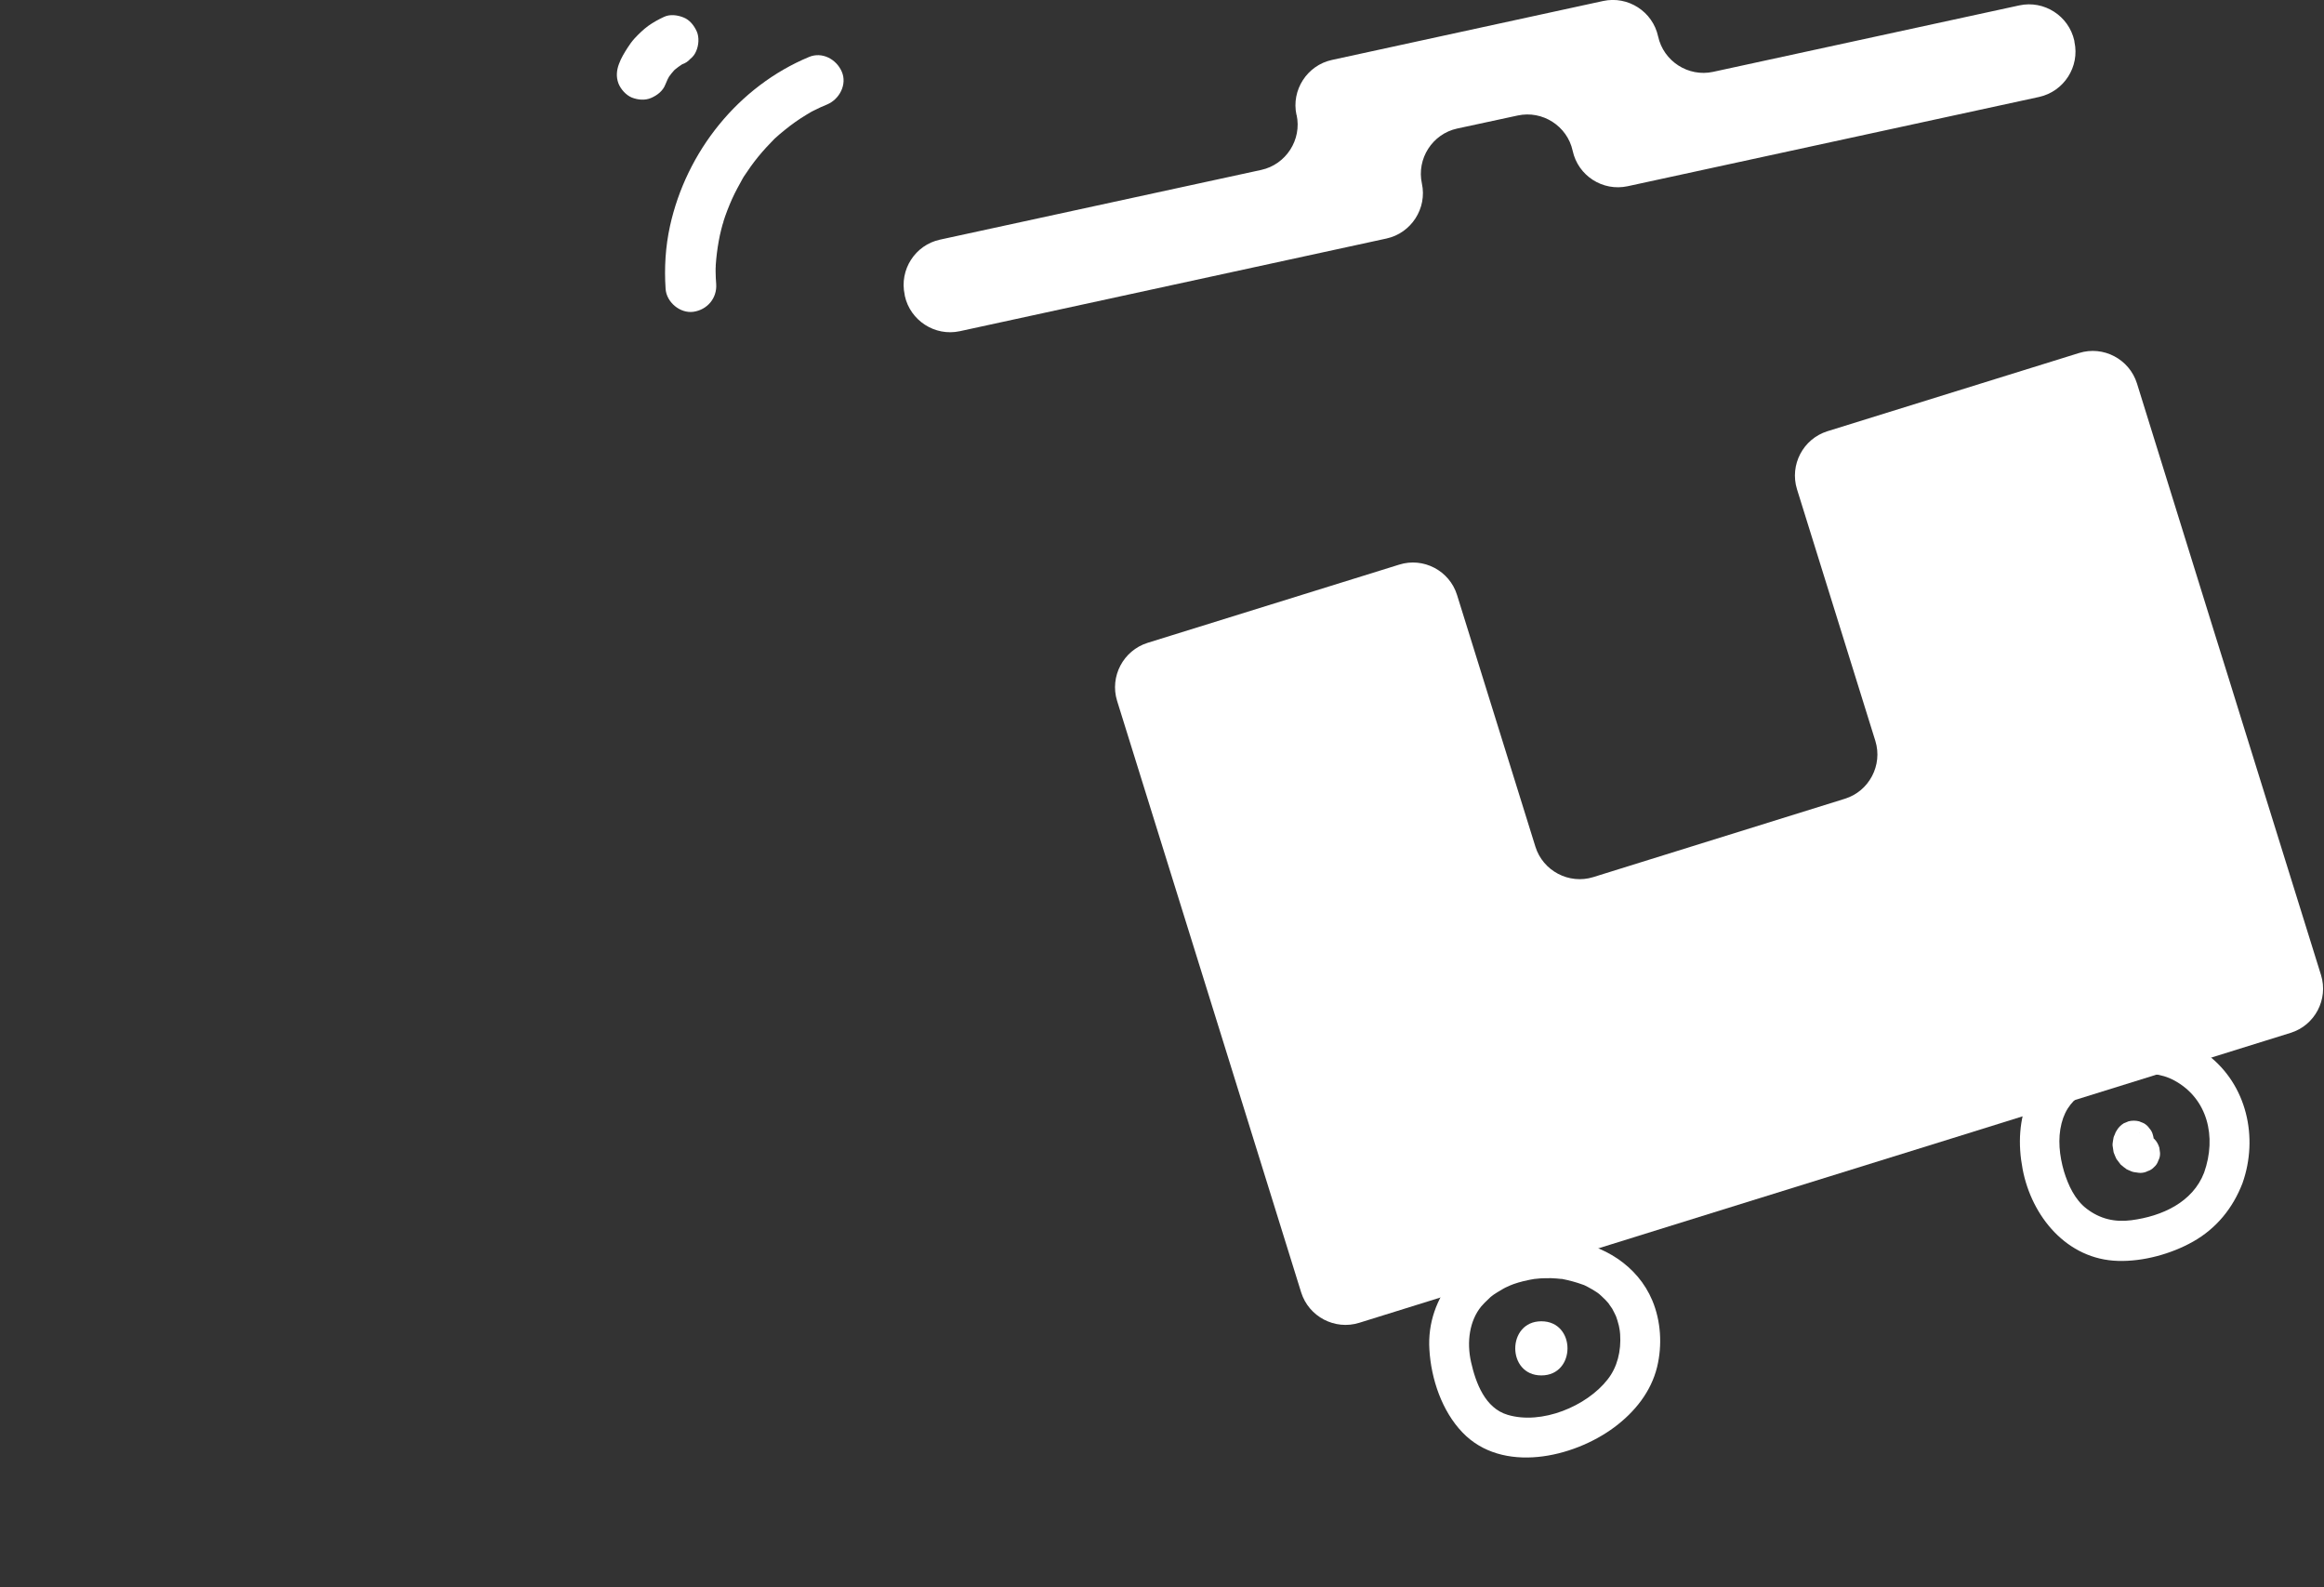<svg xmlns="http://www.w3.org/2000/svg" xmlns:xlink="http://www.w3.org/1999/xlink" preserveAspectRatio="xMidYMid meet" width="164" height="112" viewBox="0 0 164 112" style="width:100%;height:100%"><rect x="0" y="0" width="164" height="112" fill="#333333" stroke="none"/><defs><animateTransform repeatCount="indefinite" dur="1.667s" begin="0s" xlink:href="#_R_G_L_3_G" fill="freeze" attributeName="transform" from="20" to="20" type="rotate" additive="sum" keyTimes="0;0.48;0.98;1" values="20;0;20;20" keySplines="0.333 0 0.667 1;0.333 0 0.667 1;0 0 0 0" calcMode="spline"/><animateTransform repeatCount="indefinite" dur="1.667s" begin="0s" xlink:href="#_R_G_L_3_G" fill="freeze" attributeName="transform" from="0.8 0.8" to="0.8 0.8" type="scale" additive="sum" keyTimes="0;0.48;0.98;1" values="0.8 0.8;1 1;0.8 0.8;0.8 0.8" keySplines="0.333 0 0.667 1;0.333 0 0.667 1;0 0 0 0" calcMode="spline"/><animateTransform repeatCount="indefinite" dur="1.667s" begin="0s" xlink:href="#_R_G_L_3_G" fill="freeze" attributeName="transform" from="-72.467 -93.706" to="-72.467 -93.706" type="translate" additive="sum" keyTimes="0;1" values="-72.467 -93.706;-72.467 -93.706" keySplines="0 0 1 1" calcMode="spline"/><animateMotion repeatCount="indefinite" dur="1.667s" begin="0s" xlink:href="#_R_G_L_2_G" fill="freeze" keyTimes="0;0.48;0.98;1" path="M125.22 82.71 C125.22,80.96 125.22,72.21 125.22,72.21 C125.22,72.21 125.22,80.96 125.22,82.71 C125.22,82.71 125.22,82.71 125.22,82.71 " keyPoints="0;0.5;1;1" keySplines="0.333 0 0.667 1;0.333 0 0.667 1;0 0 0 0" calcMode="spline"/><animateTransform repeatCount="indefinite" dur="1.667s" begin="0s" xlink:href="#_R_G_L_2_G" fill="freeze" attributeName="transform" from="10" to="10" type="rotate" additive="sum" keyTimes="0;0.48;0.98;1" values="10;0;10;10" keySplines="0.333 0 0.667 1;0.333 0 0.667 1;0 0 0 0" calcMode="spline"/><animateTransform repeatCount="indefinite" dur="1.667s" begin="0s" xlink:href="#_R_G_L_2_G" fill="freeze" attributeName="transform" from="-125.217 -72.206" to="-125.217 -72.206" type="translate" additive="sum" keyTimes="0;0.48;0.98;1" values="-125.217 -72.206;-125.217 -72.206;-125.217 -72.206;-125.217 -72.206" keySplines="0.333 0.333 0.667 0.667;0.333 0.333 0.667 0.667;0 0 0 0" calcMode="spline"/><animateMotion repeatCount="indefinite" dur="1.667s" begin="0s" xlink:href="#_R_G_L_1_G" fill="freeze" keyTimes="0;0.48;0.98;1" path="M119.72 29.71 C117.68,28.12 107.47,20.21 107.47,20.21 C107.47,20.21 117.68,28.12 119.72,29.71 C119.72,29.71 119.72,29.71 119.72,29.71 " keyPoints="0;0.5;1;1" keySplines="0.333 0 0.667 1;0.333 0 0.667 1;0 0 0 0" calcMode="spline"/><animateTransform repeatCount="indefinite" dur="1.667s" begin="0s" xlink:href="#_R_G_L_1_G" fill="freeze" attributeName="transform" from="25" to="25" type="rotate" additive="sum" keyTimes="0;0.48;0.98;1" values="25;0;25;25" keySplines="0.333 0 0.667 1;0.333 0 0.667 1;0 0 0 0" calcMode="spline"/><animateTransform repeatCount="indefinite" dur="1.667s" begin="0s" xlink:href="#_R_G_L_1_G" fill="freeze" attributeName="transform" from="-107.467 -20.206" to="-107.467 -20.206" type="translate" additive="sum" keyTimes="0;0.98;1" values="-107.467 -20.206;-107.467 -20.206;-107.467 -20.206" keySplines="0.333 0.333 0.667 0.667;0 0 0 0" calcMode="spline"/><animateMotion repeatCount="indefinite" dur="1.667s" begin="0s" xlink:href="#_R_G_L_0_G" fill="freeze" keyTimes="0;0.48;0.98;1" path="M74.47 13.21 C73.18,14.21 66.72,19.21 66.72,19.21 C66.72,19.21 73.18,14.21 74.47,13.21 C74.47,13.21 74.47,13.21 74.47,13.21 " keyPoints="0;0.5;1;1" keySplines="0.333 0 0.667 1;0.333 0 0.667 1;0 0 0 0" calcMode="spline"/><animateTransform repeatCount="indefinite" dur="1.667s" begin="0s" xlink:href="#_R_G_L_0_G" fill="freeze" attributeName="transform" from="-27" to="-27" type="rotate" additive="sum" keyTimes="0;0.48;0.98;1" values="-27;0;-27;-27" keySplines="0.333 0 0.667 1;0.333 0 0.667 1;0 0 0 0" calcMode="spline"/><animateTransform repeatCount="indefinite" dur="1.667s" begin="0s" xlink:href="#_R_G_L_0_G" fill="freeze" attributeName="transform" from="1 1" to="1 1" type="scale" additive="sum" keyTimes="0;0.48;0.98;1" values="1 1;1 1;1 1;1 1" keySplines="0.333 0 0.667 1;0.333 0 0.667 1;0 0 0 0" calcMode="spline"/><animateTransform repeatCount="indefinite" dur="1.667s" begin="0s" xlink:href="#_R_G_L_0_G" fill="freeze" attributeName="transform" from="-66.717 -19.206" to="-66.717 -19.206" type="translate" additive="sum" keyTimes="0;1" values="-66.717 -19.206;-66.717 -19.206" keySplines="0 0 1 1" calcMode="spline"/><animate attributeType="XML" attributeName="opacity" dur="2s" from="0" to="1" xlink:href="#time_group"/></defs><g id="_R_G"><g id="_R_G_L_3_G" transform=" translate(72.467, 93.706)"><path id="_R_G_L_3_G_D_0_P_0" fill="#ffffff" fill-opacity="1" fill-rule="nonzero" d=" M24.83 78.63 C24.47,76.92 22.67,75.61 20.49,75.44 C16.81,75.14 12.04,76.42 14.16,80.79 C14.94,82.4 13.23,83.68 11.81,83.61 C8.16,83.43 3.13,84.79 4.35,89.58 C4.94,91.89 7.43,93.28 9.65,93.67 C11.58,94.01 11.84,96.34 10.5,97.49 C10.98,97.08 10.14,97.86 9.97,98.11 C9.52,98.78 9.09,99.44 8.96,100.26 C8.47,103.48 12.34,106.69 15.23,107.13 C19.51,107.78 22.72,103.77 25.2,100.89 C26.08,99.88 27.77,99.9 28.55,101.04 C30.26,103.56 34.22,106.07 37.3,105.04 C39.48,104.32 40.43,101.85 40.36,99.92 C40.32,99.01 40.8,98.02 41.72,97.73 C48.18,95.69 54.81,93.22 61.5,92.13 C61.45,93.52 61.4,94.92 61.34,96.32 C57.27,95.3 53.15,94.42 49.12,93.23 C46.68,92.5 43.86,91.82 42.15,89.8 C41.53,89.07 41.73,87.92 42.26,87.22 C44.87,83.85 42.69,78.75 39.14,77.14 C36.04,75.74 30.87,76.1 28.84,79.33 C27.42,81.61 23.57,79.83 25.02,77.52 C28.49,71.99 36.28,70.71 41.82,73.75 C47.39,76.81 49.48,84.8 45.5,89.95 C45.54,89.09 45.57,88.23 45.61,87.37 C46.84,88.82 50.59,89.29 52.3,89.74 C55.54,90.6 58.82,91.34 62.07,92.15 C64.39,92.73 64.31,95.95 61.91,96.34 C55.58,97.37 49.3,99.77 43.2,101.69 C43.2,101.69 44.57,99.51 44.57,99.51 C44.72,103.45 42.8,107.59 38.91,108.98 C33.95,110.75 27.92,107.63 25.09,103.48 C26.2,103.53 27.32,103.58 28.43,103.62 C24.17,108.56 18.25,113.81 11.37,110.23 C5.09,106.95 2.16,99.08 8.07,94.03 C8.35,95.3 8.64,96.57 8.92,97.84 C4.27,97.03 0.1,93.52 0,88.56 C-0.14,81.44 6.53,79.15 12.54,79.44 C11.76,80.39 10.97,81.33 10.19,82.27 C4.55,70.64 26.59,66.54 29.04,78.22 C29.59,80.89 25.38,81.27 24.83,78.63z "/></g><g id="_R_G_L_2_G"><path id="_R_G_L_2_G_D_0_P_0" fill="#ffffff" fill-opacity="1" fill-rule="nonzero" d=" M102.55 90.19 C101.37,91.63 100.75,93.36 100.87,95.23 C100.99,97.29 101.75,99.56 103.2,101.07 C106.01,104.01 111.02,102.87 113.93,100.7 C115.36,99.63 116.51,98.21 116.94,96.45 C117.31,94.91 117.21,93.22 116.6,91.76 C115.55,89.27 113.14,87.82 110.53,87.48 C107.68,87.1 104.47,87.96 102.55,90.19 C102.05,90.77 101.98,91.62 102.55,92.18 C103.05,92.69 104.03,92.76 104.53,92.18 C104.69,92 104.86,91.82 105.04,91.66 C105.12,91.57 105.22,91.49 105.31,91.42 C105.07,91.61 105.38,91.36 105.42,91.34 C105.59,91.23 105.76,91.12 105.94,91.02 C106.04,90.95 106.15,90.9 106.26,90.84 C106.31,90.82 106.78,90.61 106.49,90.73 C106.92,90.55 107.37,90.42 107.82,90.33 C107.94,90.3 108.07,90.28 108.19,90.26 C108.6,90.18 107.91,90.28 108.32,90.24 C108.57,90.21 108.83,90.19 109.08,90.19 C109.34,90.18 109.59,90.19 109.84,90.21 C109.95,90.22 110.05,90.23 110.15,90.24 C110.4,90.26 109.82,90.18 110.22,90.24 C110.73,90.34 111.22,90.47 111.71,90.65 C111.93,90.73 111.42,90.5 111.77,90.67 C111.88,90.72 111.99,90.77 112.09,90.83 C112.31,90.94 112.51,91.07 112.71,91.2 C112.71,91.2 113.02,91.43 112.86,91.31 C112.7,91.18 113,91.43 112.99,91.43 C113.2,91.62 113.39,91.81 113.57,92.03 C113.39,91.81 113.71,92.25 113.77,92.34 C113.83,92.45 113.89,92.56 113.94,92.67 C113.96,92.7 114.12,93.07 114.01,92.79 C114.1,93.04 114.18,93.29 114.24,93.54 C114.26,93.63 114.28,93.72 114.29,93.81 C114.32,93.98 114.32,93.99 114.3,93.85 C114.31,93.95 114.32,94.04 114.33,94.14 C114.41,95.33 114.13,96.47 113.45,97.33 C111.97,99.23 108.79,100.55 106.39,99.83 C104.8,99.36 104.14,97.58 103.81,96.11 C103.49,94.69 103.7,93.19 104.53,92.18 C105.01,91.59 105.11,90.77 104.53,90.19 C104.04,89.7 103.03,89.6 102.55,90.19z "/><path id="_R_G_L_2_G_D_1_P_0" fill="#ffffff" fill-opacity="1" fill-rule="nonzero" d=" M158.25 83.48 C159.39,80.25 158.55,76.53 155.78,74.42 C153.05,72.34 149.47,72.78 146.54,74.18 C145.13,74.86 143.85,75.89 143.2,77.34 C142.47,78.97 142.4,80.75 142.73,82.48 C143.36,85.83 145.86,88.88 149.48,88.97 C151.24,89.02 153.21,88.48 154.74,87.62 C156.4,86.69 157.57,85.25 158.25,83.48 C158.53,82.77 157.95,81.94 157.27,81.75 C156.48,81.54 155.82,82.03 155.54,82.74 C154.74,84.83 152.57,85.82 150.4,86.1 C149.26,86.25 148.2,86.02 147.24,85.28 C146.42,84.65 145.95,83.63 145.65,82.65 C145.33,81.55 145.2,80.36 145.48,79.26 C145.75,78.21 146.31,77.55 147.22,77 C149.03,75.92 151.59,75.23 153.44,76.24 C155.78,77.51 156.44,80.2 155.54,82.74 C155.29,83.45 155.83,84.27 156.52,84.46 C157.3,84.68 158,84.2 158.25,83.48z "/><path id="_R_G_L_2_G_D_2_P_0" fill="#ffffff" fill-opacity="1" fill-rule="nonzero" d=" M149.37 79.77 C149.31,79.85 149.27,79.95 149.24,80.04 C149.2,80.13 149.15,80.22 149.14,80.32 C149.11,80.45 149.1,80.58 149.08,80.71 C149.08,80.72 149.08,80.73 149.08,80.74 C149.08,80.76 149.08,80.78 149.08,80.8 C149.08,80.81 149.08,80.82 149.08,80.83 C149.1,80.96 149.12,81.1 149.14,81.22 C149.14,81.25 149.15,81.27 149.15,81.29 C149.16,81.31 149.16,81.33 149.17,81.35 C149.22,81.47 149.27,81.61 149.33,81.73 C149.35,81.77 149.37,81.81 149.4,81.84 C149.48,81.95 149.56,82.06 149.65,82.17 C149.67,82.18 149.68,82.2 149.7,82.21 C149.79,82.3 149.91,82.38 150.02,82.46 C150.03,82.48 150.05,82.49 150.07,82.5 C150.14,82.54 150.22,82.57 150.29,82.6 C150.36,82.63 150.44,82.67 150.52,82.69 C150.6,82.71 150.7,82.72 150.77,82.73 C150.85,82.74 150.94,82.76 151.03,82.76 C151.22,82.76 151.4,82.72 151.57,82.63 C151.74,82.58 151.89,82.48 152.02,82.34 C152.16,82.22 152.25,82.07 152.31,81.89 C152.4,81.72 152.44,81.54 152.43,81.35 C152.43,81.35 152.38,80.98 152.38,80.98 C152.31,80.74 152.19,80.53 152.02,80.36 C151.92,80.28 151.83,80.21 151.73,80.14 C151.52,80.01 151.28,79.95 151.03,79.95 C151,79.95 150.98,79.95 150.96,79.94 C150.96,79.94 151.33,79.99 151.33,79.99 C151.29,79.99 151.25,79.98 151.21,79.96 C151.32,80.01 151.43,80.05 151.54,80.1 C151.51,80.08 151.47,80.06 151.43,80.04 C151.43,80.04 151.72,80.26 151.72,80.26 C151.68,80.23 151.64,80.19 151.61,80.15 C151.61,80.15 151.83,80.44 151.83,80.44 C151.8,80.39 151.77,80.34 151.75,80.29 C151.79,80.4 151.84,80.51 151.89,80.63 C151.87,80.57 151.85,80.52 151.84,80.46 C151.86,80.59 151.88,80.71 151.89,80.84 C151.89,80.79 151.89,80.74 151.89,80.69 C151.88,80.82 151.86,80.94 151.84,81.06 C151.85,81.03 151.86,80.99 151.87,80.95 C151.83,81.06 151.78,81.17 151.73,81.29 C151.75,81.25 151.77,81.22 151.79,81.19 C151.89,81.02 151.95,80.85 151.96,80.66 C152,80.47 151.99,80.29 151.93,80.1 C151.89,79.92 151.81,79.76 151.68,79.62 C151.58,79.47 151.45,79.35 151.29,79.26 C151.18,79.22 151.07,79.17 150.95,79.12 C150.7,79.06 150.45,79.06 150.21,79.12 C150.09,79.17 149.98,79.22 149.87,79.26 C149.66,79.39 149.49,79.56 149.37,79.77z "/><path id="_R_G_L_2_G_D_3_P_0" fill="#ffffff" fill-opacity="1" fill-rule="nonzero" d=" M108.77 97.05 C111.23,97.05 111.23,93.23 108.77,93.23 C106.32,93.23 106.31,97.05 108.77,97.05z "/><path id="_R_G_L_2_G_D_4_P_0" fill="#ffffff" fill-opacity="1" fill-rule="nonzero" d=" M156.32 44.81 C156.32,44.81 150.8,27.05 150.8,27.05 C150.26,25.34 148.43,24.37 146.71,24.91 C146.71,24.91 128.95,30.43 128.95,30.43 C127.24,30.97 126.28,32.8 126.81,34.52 C126.81,34.52 132.34,52.28 132.34,52.28 C132.87,53.99 131.9,55.83 130.19,56.36 C130.19,56.36 112.43,61.89 112.43,61.89 C110.72,62.42 108.88,61.45 108.35,59.74 C108.35,59.74 102.82,41.98 102.82,41.98 C102.29,40.27 100.45,39.3 98.74,39.84 C98.74,39.84 80.98,45.36 80.98,45.36 C79.27,45.9 78.3,47.73 78.83,49.45 C78.83,49.45 84.36,67.21 84.36,67.21 C84.89,68.92 85.77,71.72 86.3,73.44 C86.3,73.44 91.82,91.19 91.82,91.19 C92.36,92.91 94.2,93.87 95.91,93.34 C95.91,93.34 113.67,87.81 113.67,87.81 C115.38,87.28 118.18,86.41 119.9,85.87 C119.9,85.87 137.66,80.35 137.66,80.35 C139.37,79.82 142.17,78.94 143.88,78.41 C143.88,78.41 161.64,72.88 161.64,72.88 C163.36,72.35 164.32,70.51 163.79,68.8 C163.79,68.8 158.26,51.04 158.26,51.04 C157.73,49.33 156.86,46.52 156.32,44.81z "/></g><g id="_R_G_L_1_G"><path id="_R_G_L_1_G_D_0_P_0" fill="#ffffff" fill-opacity="1" fill-rule="nonzero" d=" M100.34 12.95 C100.34,12.95 100.34,12.95 100.34,12.95 C99.96,11.2 101.08,9.45 102.83,9.07 C102.83,9.07 107.1,8.15 107.1,8.15 C108.85,7.77 110.6,8.89 110.98,10.64 C110.98,10.64 110.98,10.64 110.98,10.64 C111.36,12.4 113.1,13.52 114.86,13.14 C114.86,13.14 143.9,6.84 143.9,6.84 C145.65,6.45 146.77,4.71 146.39,2.96 C146.39,2.96 146.38,2.87 146.38,2.87 C145.99,1.12 144.25,0 142.5,0.38 C142.5,0.38 120.89,5.07 120.89,5.07 C119.14,5.45 117.39,4.32 117.01,2.57 C117.01,2.57 117.01,2.57 117.01,2.57 C116.63,0.82 114.89,-0.31 113.13,0.07 C113.13,0.07 93.99,4.23 93.99,4.23 C92.24,4.61 91.11,6.36 91.49,8.11 C91.49,8.11 91.5,8.11 91.5,8.11 C91.88,9.86 90.75,11.61 89,11.99 C89,11.99 66.33,16.91 66.33,16.91 C64.58,17.29 63.46,19.03 63.84,20.79 C63.84,20.79 63.85,20.87 63.85,20.87 C64.23,22.62 65.98,23.75 67.73,23.37 C67.73,23.37 97.84,16.83 97.84,16.83 C99.59,16.45 100.72,14.7 100.34,12.95z "/></g><g id="_R_G_L_0_G"><path id="_R_G_L_0_G_D_0_P_0" fill="#ffffff" fill-opacity="1" fill-rule="nonzero" d=" M57.09 4.02 C52.1,6.1 48.44,10.69 47.28,15.95 C46.96,17.4 46.87,18.91 46.97,20.38 C47.03,21.32 47.99,22.13 48.93,22 C49.91,21.86 50.61,21.04 50.54,20.04 C50.52,19.76 50.5,19.48 50.5,19.19 C50.5,19.07 50.5,18.95 50.5,18.83 C50.51,18.51 50.51,18.89 50.5,18.93 C50.52,18.85 50.51,18.77 50.51,18.69 C50.55,18.12 50.62,17.56 50.72,17.01 C50.77,16.73 50.83,16.45 50.9,16.18 C50.94,16.04 50.97,15.91 51.01,15.77 C51.02,15.72 51.05,15.65 51.06,15.6 C51.04,15.78 50.97,15.87 51.05,15.63 C51.22,15.09 51.43,14.56 51.66,14.04 C51.89,13.53 52.17,13.03 52.44,12.54 C52.56,12.33 52.26,12.82 52.39,12.62 C52.43,12.57 52.46,12.51 52.49,12.46 C52.57,12.34 52.65,12.23 52.73,12.11 C52.89,11.87 53.05,11.64 53.22,11.42 C53.58,10.95 53.96,10.51 54.37,10.09 C54.45,10 54.54,9.91 54.62,9.83 C54.85,9.6 54.37,10.06 54.68,9.77 C54.9,9.57 55.13,9.37 55.37,9.18 C55.86,8.78 56.37,8.42 56.9,8.1 C57.04,8.01 57.18,7.93 57.32,7.85 C57.53,7.73 56.99,8.02 57.21,7.91 C57.29,7.87 57.36,7.83 57.43,7.8 C57.74,7.64 58.05,7.5 58.37,7.37 C59.23,7.01 59.8,5.96 59.4,5.05 C59.02,4.18 58.02,3.63 57.09,4.02z "/><path id="_R_G_L_0_G_D_1_P_0" fill="#ffffff" fill-opacity="1" fill-rule="nonzero" d=" M46.95 5.97 C47.05,5.71 47.17,5.47 47.31,5.23 C47.23,5.36 47.15,5.49 47.07,5.62 C47.27,5.31 47.5,5.02 47.76,4.77 C47.65,4.87 47.54,4.98 47.43,5.09 C47.71,4.82 48.02,4.6 48.35,4.41 C48.21,4.49 48.07,4.56 47.93,4.64 C48,4.6 48.07,4.57 48.13,4.54 C48.37,4.46 48.56,4.33 48.72,4.15 C48.91,4 49.04,3.82 49.13,3.6 C49.31,3.19 49.35,2.63 49.17,2.22 C48.98,1.8 48.67,1.4 48.23,1.23 C47.81,1.06 47.28,0.99 46.86,1.19 C46.47,1.37 46.09,1.58 45.74,1.83 C45.4,2.08 45.08,2.39 44.79,2.7 C44.6,2.91 44.43,3.14 44.28,3.38 C44.05,3.74 43.83,4.1 43.68,4.51 C43.51,4.96 43.47,5.42 43.64,5.88 C43.8,6.29 44.17,6.71 44.58,6.88 C45.01,7.05 45.52,7.1 45.95,6.91 C46.37,6.73 46.78,6.42 46.95,5.97z "/></g></g><g id="time_group"/></svg>